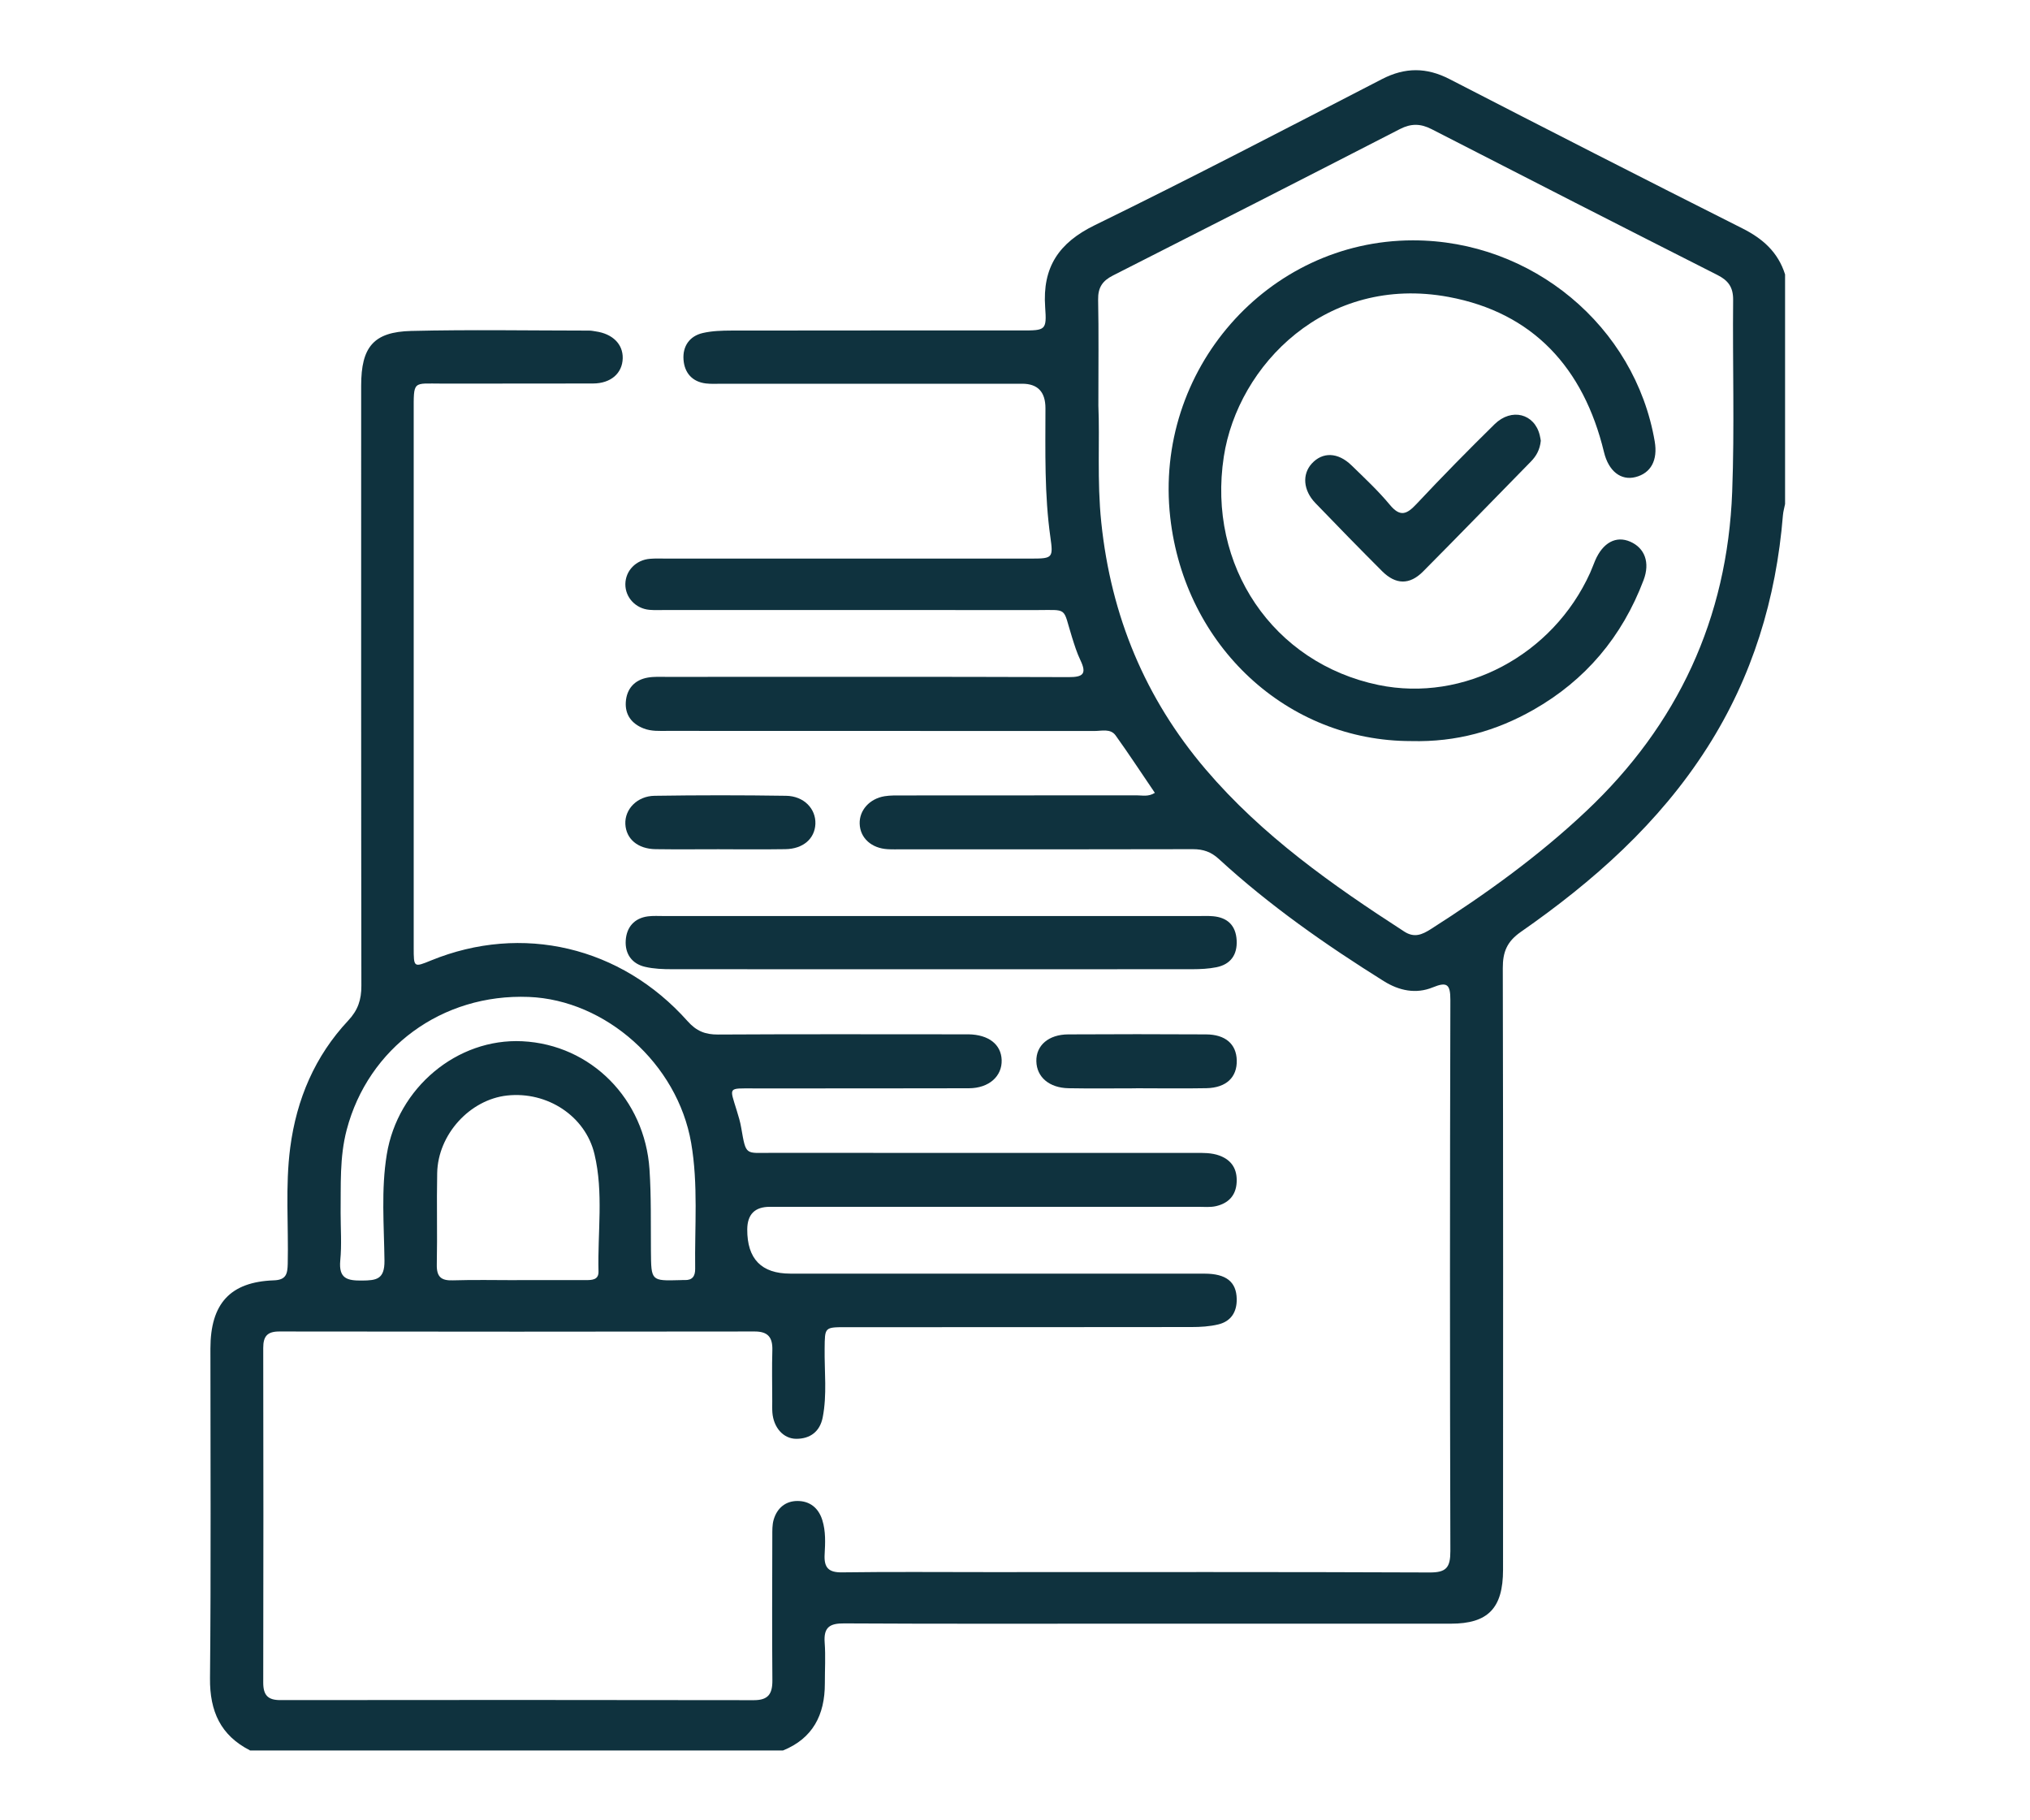 <svg width="58" height="52" viewBox="0 0 58 52" fill="none" xmlns="http://www.w3.org/2000/svg">
<g clip-path="url(#clip0_1378_38390)">
<path d="M7.138 50C6.306 49.574 5.991 48.891 6 47.942C6.031 44.803 6.011 41.665 6.012 38.525C6.012 37.239 6.577 36.619 7.825 36.575C8.176 36.563 8.214 36.392 8.221 36.104C8.246 34.997 8.148 33.888 8.292 32.783C8.474 31.395 8.999 30.169 9.948 29.155C10.227 28.858 10.326 28.56 10.325 28.16C10.316 22.445 10.319 16.73 10.319 11.014C10.319 9.915 10.671 9.481 11.747 9.454C13.444 9.413 15.142 9.443 16.839 9.444C16.9 9.444 16.961 9.458 17.021 9.467C17.505 9.536 17.801 9.832 17.792 10.234C17.782 10.664 17.453 10.953 16.945 10.955C15.508 10.96 14.07 10.955 12.633 10.958C11.784 10.96 11.82 10.85 11.82 11.796C11.82 16.887 11.82 21.978 11.82 27.068C11.82 27.639 11.822 27.639 12.318 27.436C14.914 26.377 17.742 27.035 19.645 29.171C19.898 29.456 20.15 29.555 20.515 29.553C22.778 29.54 25.042 29.546 27.305 29.547C27.427 29.547 27.549 29.545 27.672 29.547C28.247 29.557 28.604 29.834 28.619 30.281C28.634 30.744 28.258 31.086 27.683 31.088C25.633 31.095 23.585 31.09 21.535 31.092C20.791 31.092 20.842 31.045 21.049 31.721C21.1 31.885 21.15 32.05 21.178 32.219C21.319 33.031 21.291 32.932 22.059 32.933C26.081 32.936 30.103 32.935 34.125 32.934C34.369 32.934 34.616 32.926 34.85 33.014C35.197 33.145 35.353 33.406 35.333 33.776C35.313 34.157 35.09 34.375 34.745 34.455C34.584 34.493 34.41 34.475 34.242 34.475C30.158 34.475 26.076 34.475 21.992 34.475C21.567 34.475 21.353 34.69 21.35 35.12C21.346 35.962 21.755 36.383 22.579 36.383C26.524 36.383 30.47 36.383 34.415 36.384C35.034 36.384 35.327 36.618 35.335 37.108C35.341 37.484 35.166 37.747 34.812 37.833C34.563 37.894 34.298 37.909 34.04 37.909C30.752 37.914 27.464 37.912 24.177 37.913C23.553 37.913 23.568 37.914 23.561 38.527C23.553 39.181 23.633 39.841 23.506 40.489C23.426 40.898 23.146 41.102 22.751 41.102C22.378 41.101 22.102 40.778 22.068 40.353C22.06 40.244 22.064 40.135 22.064 40.026C22.064 39.541 22.052 39.057 22.067 38.573C22.078 38.2 21.94 38.035 21.559 38.036C17.032 38.043 12.506 38.043 7.979 38.036C7.641 38.036 7.52 38.169 7.521 38.508C7.527 41.694 7.527 44.879 7.521 48.065C7.521 48.425 7.653 48.566 8.007 48.566C12.518 48.561 17.029 48.56 21.541 48.568C21.947 48.568 22.071 48.392 22.068 48.001C22.056 46.627 22.063 45.253 22.066 43.879C22.066 43.724 22.062 43.561 22.104 43.415C22.201 43.081 22.443 42.88 22.778 42.878C23.13 42.875 23.385 43.07 23.495 43.425C23.595 43.744 23.579 44.077 23.561 44.402C23.539 44.784 23.674 44.923 24.059 44.917C25.45 44.898 26.842 44.91 28.233 44.91C32.439 44.91 36.644 44.902 40.85 44.92C41.321 44.922 41.44 44.78 41.439 44.31C41.424 39.063 41.425 33.817 41.439 28.57C41.44 28.12 41.348 28.037 40.938 28.205C40.455 28.403 39.973 28.301 39.534 28.026C37.876 26.988 36.274 25.87 34.825 24.539C34.602 24.334 34.377 24.258 34.084 24.258C31.317 24.266 28.548 24.263 25.78 24.262C25.642 24.262 25.505 24.267 25.367 24.259C24.898 24.234 24.573 23.938 24.562 23.529C24.551 23.146 24.845 22.814 25.276 22.745C25.44 22.719 25.611 22.723 25.779 22.723C28.011 22.722 30.244 22.723 32.477 22.72C32.639 22.72 32.81 22.767 32.996 22.649C32.62 22.097 32.259 21.544 31.875 21.009C31.729 20.806 31.478 20.882 31.271 20.882C27.203 20.879 23.135 20.88 19.067 20.879C18.839 20.879 18.609 20.895 18.388 20.808C18.048 20.674 17.857 20.419 17.88 20.056C17.904 19.675 18.131 19.421 18.51 19.356C18.689 19.325 18.876 19.336 19.059 19.336C22.882 19.336 26.705 19.329 30.529 19.343C30.94 19.345 31.059 19.255 30.868 18.858C30.768 18.649 30.698 18.423 30.628 18.201C30.353 17.323 30.541 17.429 29.568 17.428C26.051 17.424 22.534 17.427 19.016 17.426C18.863 17.426 18.709 17.434 18.557 17.421C18.16 17.388 17.863 17.065 17.867 16.686C17.872 16.303 18.17 15.994 18.572 15.963C18.723 15.95 18.877 15.957 19.03 15.957C22.517 15.957 26.004 15.957 29.491 15.957C30.075 15.957 30.093 15.925 30.012 15.352C29.838 14.127 29.869 12.893 29.87 11.661C29.87 11.195 29.649 10.962 29.206 10.962C26.347 10.962 23.487 10.962 20.628 10.962C20.475 10.962 20.32 10.972 20.169 10.954C19.777 10.907 19.556 10.65 19.529 10.273C19.501 9.891 19.702 9.601 20.076 9.514C20.341 9.452 20.622 9.444 20.896 9.443C23.664 9.439 26.432 9.44 29.2 9.44C29.869 9.44 29.91 9.436 29.862 8.779C29.779 7.629 30.256 6.933 31.279 6.433C34.036 5.086 36.76 3.666 39.489 2.258C40.146 1.92 40.758 1.922 41.412 2.258C44.196 3.692 46.985 5.117 49.782 6.524C50.363 6.816 50.801 7.201 51.002 7.839V14.398C50.982 14.504 50.95 14.609 50.941 14.717C50.747 17.106 50.07 19.33 48.783 21.349C47.4 23.521 45.523 25.179 43.451 26.622C43.057 26.898 42.935 27.192 42.937 27.658C42.95 33.386 42.946 39.114 42.944 44.842C42.944 45.943 42.514 46.383 41.454 46.383C38.366 46.383 35.279 46.383 32.192 46.383C29.502 46.383 26.812 46.39 24.122 46.375C23.712 46.372 23.529 46.479 23.562 46.923C23.591 47.311 23.566 47.703 23.567 48.093C23.568 48.992 23.22 49.661 22.372 50.005H7.138V50ZM31.382 11.588C31.425 12.553 31.341 13.737 31.465 14.922C31.743 17.597 32.719 19.949 34.448 21.979C36.065 23.875 38.062 25.28 40.121 26.611C40.408 26.797 40.627 26.702 40.877 26.544C42.449 25.542 43.959 24.456 45.323 23.169C47.932 20.71 49.354 17.672 49.491 14.049C49.56 12.225 49.5 10.397 49.518 8.571C49.522 8.201 49.377 8.011 49.066 7.854C46.342 6.475 43.622 5.086 40.906 3.691C40.59 3.528 40.317 3.523 39.998 3.687C37.268 5.09 34.534 6.484 31.797 7.871C31.499 8.022 31.369 8.213 31.375 8.56C31.394 9.496 31.382 10.433 31.382 11.589V11.588ZM9.732 34.649C9.732 35.101 9.766 35.557 9.722 36.006C9.673 36.531 9.927 36.585 10.347 36.581C10.754 36.577 10.99 36.547 10.985 36.015C10.973 35.003 10.886 33.986 11.051 32.978C11.362 31.073 13.062 29.653 14.924 29.745C16.892 29.843 18.422 31.4 18.557 33.402C18.609 34.183 18.591 34.962 18.598 35.742C18.606 36.592 18.6 36.592 19.428 36.569C19.474 36.568 19.52 36.565 19.566 36.567C19.783 36.573 19.864 36.454 19.862 36.246C19.845 35.045 19.953 33.837 19.747 32.647C19.356 30.387 17.307 28.565 15.107 28.479C12.629 28.382 10.521 29.933 9.905 32.277C9.699 33.062 9.742 33.855 9.732 34.649H9.732ZM14.77 36.568C15.427 36.568 16.082 36.568 16.739 36.568C16.913 36.568 17.107 36.564 17.1 36.322C17.072 35.204 17.248 34.072 16.985 32.97C16.725 31.877 15.631 31.171 14.49 31.295C13.425 31.411 12.513 32.407 12.491 33.509C12.473 34.381 12.498 35.254 12.48 36.127C12.473 36.483 12.612 36.586 12.941 36.575C13.55 36.556 14.161 36.57 14.771 36.57L14.77 36.568Z" fill="#0F323E"/>
<path d="M26.633 26.168C29.171 26.168 31.71 26.168 34.249 26.168C34.387 26.168 34.525 26.161 34.662 26.174C35.07 26.211 35.309 26.436 35.333 26.86C35.356 27.279 35.156 27.55 34.754 27.631C34.53 27.676 34.298 27.686 34.069 27.687C29.114 27.69 24.159 27.69 19.204 27.687C18.946 27.687 18.68 27.678 18.43 27.619C18.053 27.533 17.853 27.245 17.878 26.864C17.902 26.486 18.123 26.228 18.513 26.177C18.664 26.158 18.819 26.168 18.971 26.168C21.526 26.168 24.079 26.168 26.634 26.168H26.633Z" fill="#0F323E"/>
<path d="M32.455 31.09C31.814 31.09 31.172 31.099 30.531 31.087C29.976 31.077 29.619 30.767 29.61 30.316C29.6 29.865 29.958 29.552 30.519 29.549C31.832 29.542 33.145 29.541 34.458 29.549C35.014 29.552 35.322 29.825 35.336 30.286C35.35 30.773 35.038 31.074 34.47 31.086C33.799 31.099 33.127 31.088 32.455 31.088V31.09Z" fill="#0F323E"/>
<path d="M20.561 24.26C19.951 24.26 19.34 24.267 18.73 24.258C18.221 24.251 17.888 23.964 17.867 23.542C17.846 23.119 18.203 22.74 18.703 22.733C19.954 22.714 21.207 22.714 22.458 22.733C22.97 22.74 23.314 23.105 23.297 23.537C23.279 23.96 22.945 24.251 22.439 24.258C21.813 24.268 21.187 24.26 20.561 24.261V24.26Z" fill="#0F323E"/>
<path d="M40.318 21.17C36.788 21.172 33.849 18.468 33.435 14.776C32.964 10.577 36.214 6.871 40.366 6.866C43.766 6.862 46.715 9.315 47.278 12.611C47.369 13.147 47.169 13.517 46.727 13.629C46.312 13.734 45.96 13.461 45.829 12.918C45.246 10.502 43.793 8.93 41.391 8.483C37.893 7.833 35.368 10.429 34.966 13.044C34.486 16.164 36.373 18.945 39.387 19.568C41.822 20.07 44.366 18.721 45.434 16.36C45.485 16.246 45.526 16.129 45.575 16.014C45.796 15.499 46.174 15.297 46.579 15.474C46.996 15.657 47.148 16.072 46.96 16.57C46.347 18.191 45.298 19.433 43.812 20.277C42.752 20.88 41.614 21.204 40.319 21.17H40.318Z" fill="#0F323E"/>
<path d="M44.023 12.589C43.998 12.845 43.894 13.029 43.737 13.188C42.711 14.235 41.69 15.288 40.657 16.328C40.275 16.712 39.879 16.705 39.491 16.319C38.847 15.675 38.211 15.024 37.58 14.368C37.232 14.005 37.201 13.548 37.479 13.243C37.788 12.905 38.226 12.916 38.614 13.293C38.99 13.659 39.376 14.018 39.711 14.422C40.005 14.776 40.193 14.694 40.468 14.401C41.196 13.625 41.943 12.864 42.702 12.119C43.187 11.642 43.845 11.817 43.993 12.434C44.008 12.495 44.017 12.556 44.023 12.591V12.589Z" fill="#0F323E"/>
</g>
<defs>
<clipPath id="clip0_1378_38390">
<rect width="45" height="48" fill="white" transform="translate(6 2)"/>
</clipPath>
</defs>
</svg>
